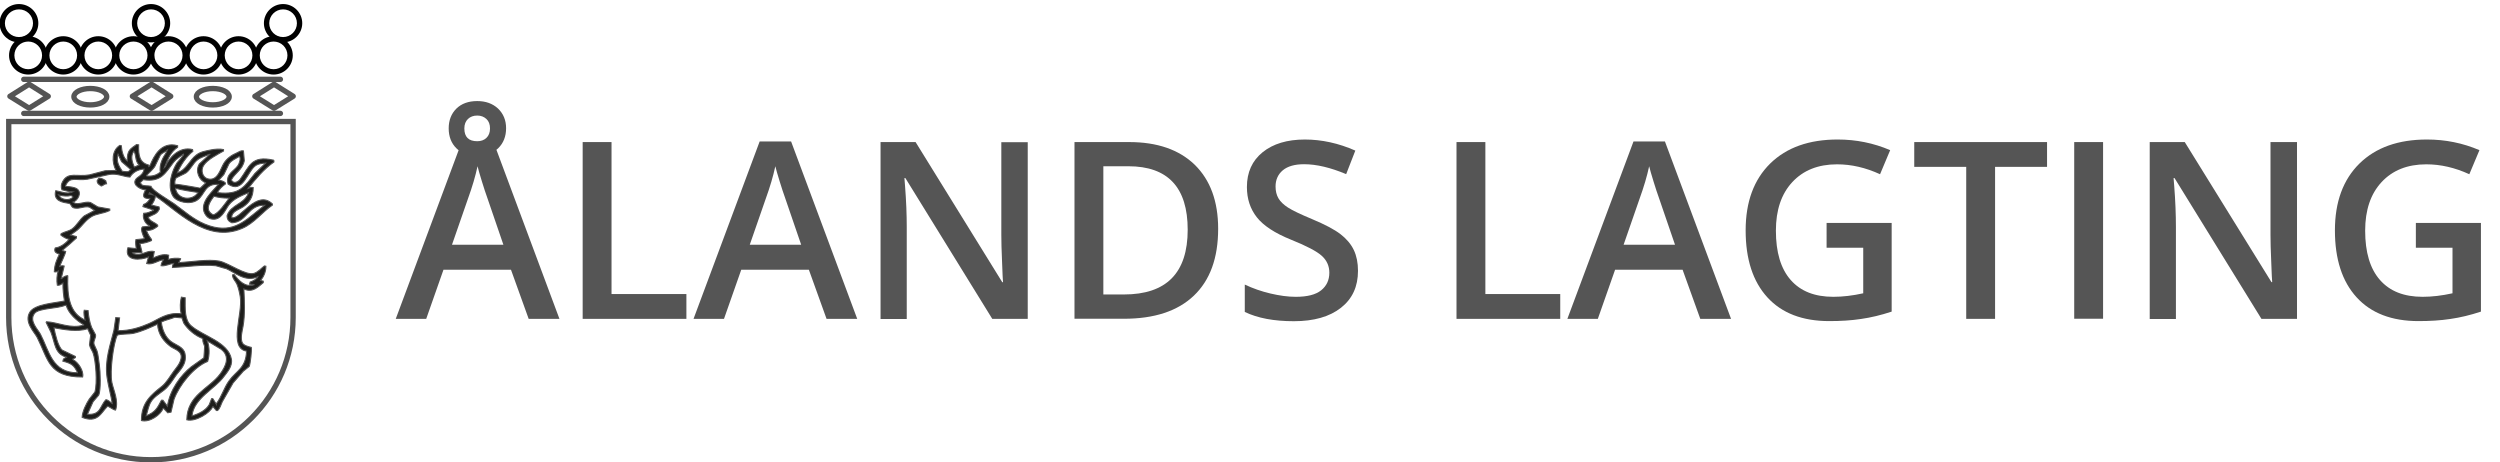 <?xml version="1.0" encoding="UTF-8"?> <svg xmlns="http://www.w3.org/2000/svg" xmlns:xlink="http://www.w3.org/1999/xlink" version="1.1" x="0px" y="0px" viewBox="0 0 2347.4 434" style="enable-background:new 0 0 2347.4 434;" xml:space="preserve" width="2347.4" height="434"> <style type="text/css"> .st0{fill:none;stroke:#555555;stroke-width:5;stroke-miterlimit:8;} .st1{fill:none;stroke:#555555;stroke-width:2.879;stroke-miterlimit:8;} .st2{fill-rule:evenodd;clip-rule:evenodd;fill:#1D1D1B;} .st3{fill:none;stroke:#555555;stroke-miterlimit:8;} .st4{fill:none;stroke:#555555;stroke-width:5;stroke-linecap:round;stroke-miterlimit:8;} .st5{fill:none;stroke:#555555;stroke-width:5;stroke-linecap:round;stroke-linejoin:round;stroke-miterlimit:8;} .textinlogo { fill: #555;} </style> <g id="Lager_2"> </g> <g id="Lager_1"> <path class="st0" d="M275.2,298.1L275.2,298.1l0-184H8.2v184h0c0,0,0,0,0,0.1c0,73.7,59.8,133.5,133.5,133.5 S275.2,371.9,275.2,298.1C275.2,298.2,275.2,298.2,275.2,298.1z" stroke="#555555" fill="none" stroke-width="5px"></path> <path class="st1" d="M141.7,302.9" stroke="#555555" fill="none" stroke-width="2.879px"></path> <g> <g> <g> <g> <path d="M59.4,39c7.2,0,13,5.8,13,13c0,7.2-5.8,13-13,13s-13-5.8-13-13C46.4,44.8,52.3,39,59.4,39 M59.4,34 c-9.9,0-18,8.1-18,18c0,9.9,8.1,18,18,18s18-8.1,18-18C77.5,42.1,69.4,34,59.4,34L59.4,34z"></path> </g> <g> <path d="M92.3,39c7.2,0,13,5.8,13,13c0,7.2-5.8,13-13,13s-13-5.8-13-13C79.3,44.8,85.2,39,92.3,39 M92.3,34 c-9.9,0-18,8.1-18,18c0,9.9,8.1,18,18,18s18-8.1,18-18C110.4,42.1,102.3,34,92.3,34L92.3,34z"></path> </g> <g> <path d="M125.3,39c7.3,0,13.2,5.8,13.2,13c0,7.2-5.9,13-13.2,13C118,65,112,59.2,112,52C112,44.8,118,39,125.3,39 M125.3,34 c-10,0-18.2,8.1-18.2,18c0,9.9,8.2,18,18.2,18s18.2-8.1,18.2-18C143.5,42.1,135.3,34,125.3,34L125.3,34z"></path> </g> <g> <path d="M158.2,39c7.3,0,13.2,5.8,13.2,13c0,7.2-5.9,13-13.2,13c-7.3,0-13.2-5.8-13.2-13C144.9,44.8,150.9,39,158.2,39 M158.2,34c-10,0-18.2,8.1-18.2,18c0,9.9,8.2,18,18.2,18c10,0,18.2-8.1,18.2-18C176.4,42.1,168.2,34,158.2,34L158.2,34z"></path> </g> <g> <path d="M191.1,39c7.2,0,13,5.8,13,13c0,7.2-5.8,13-13,13s-13-5.8-13-13C178.1,44.8,183.9,39,191.1,39 M191.1,34 c-9.9,0-18,8.1-18,18c0,9.9,8.1,18,18,18c9.9,0,18-8.1,18-18C209.1,42.1,201,34,191.1,34L191.1,34z"></path> </g> <g> <path d="M224,39c7.2,0,13,5.8,13,13c0,7.2-5.8,13-13,13c-7.2,0-13-5.8-13-13C211,44.8,216.8,39,224,39 M224,34 c-9.9,0-18,8.1-18,18c0,9.9,8.1,18,18,18c9.9,0,18-8.1,18-18C242,42.1,233.9,34,224,34L224,34z"></path> </g> <g> <path d="M256.9,39c7.2,0,13,5.8,13,13c0,7.2-5.8,13-13,13s-13-5.8-13-13C243.9,44.8,249.7,39,256.9,39 M256.9,34 c-9.9,0-18,8.1-18,18c0,9.9,8.1,18,18,18c9.9,0,18-8.1,18-18C274.9,42.1,266.8,34,256.9,34L256.9,34z"></path> </g> <g> <path d="M26.5,39c7.2,0,13,5.8,13,13c0,7.2-5.8,13-13,13c-7.2,0-13-5.8-13-13C13.5,44.8,19.3,39,26.5,39 M26.5,34 c-9.9,0-18,8.1-18,18c0,9.9,8.1,18,18,18c9.9,0,18-8.1,18-18C44.5,42.1,36.5,34,26.5,34L26.5,34z"></path> </g> </g> <g> <g> <path d="M141.8,8.8c7.2,0,13,5.8,13,13c0,7.2-5.8,13-13,13s-13-5.8-13-13C128.8,14.7,134.6,8.8,141.8,8.8 M141.8,3.8 c-9.9,0-18,8.1-18,18c0,9.9,8.1,18,18,18s18-8.1,18-18C159.8,11.9,151.7,3.8,141.8,3.8L141.8,3.8z"></path> </g> <g> <path d="M265.8,8.8c7.2,0,13,5.8,13,13c0,7.2-5.8,13-13,13c-7.2,0-13-5.8-13-13C252.8,14.7,258.6,8.8,265.8,8.8 M265.8,3.8 c-9.9,0-18,8.1-18,18c0,9.9,8.1,18,18,18c9.9,0,18-8.1,18-18C283.8,11.9,275.7,3.8,265.8,3.8L265.8,3.8z"></path> </g> <g> <path d="M17.8,8.8c7.3,0,13.2,5.8,13.2,13c0,7.2-5.9,13-13.2,13c-7.3,0-13.2-5.8-13.2-13C4.6,14.7,10.5,8.8,17.8,8.8 M17.8,3.8 c-10,0-18.2,8.1-18.2,18c0,9.9,8.2,18,18.2,18c10,0,18.2-8.1,18.2-18C36,11.9,27.9,3.8,17.8,3.8L17.8,3.8z"></path> </g> </g> </g> </g> <g class="textinlogo" fill="#555555"> <path d="M496.4,299.4l-16.6-46.1h-63.4l-16.2,46.1h-28.6l62.1-166.6h29.5l62.1,166.6H496.4z M475.2,120.4c0,7.7-2.5,14-7.4,18.8 c-5,4.8-11.5,7.2-19.7,7.2s-14.7-2.4-19.5-7.1c-4.8-4.7-7.3-11-7.3-18.7c0-7.6,2.4-13.8,7.2-18.6c4.8-4.7,11.3-7.1,19.6-7.1 c7.9,0,14.4,2.3,19.5,7C472.6,106.7,475.2,112.8,475.2,120.4z M472.7,229.9l-15.5-45.2c-1.1-3-2.7-7.8-4.7-14.3 c-2-6.5-3.4-11.3-4.1-14.3c-2,9.3-5,19.5-9,30.5l-15,43.2H472.7z M460.1,120.6c0-3.8-1.1-6.8-3.4-8.9s-5.1-3.2-8.6-3.2 c-3.6,0-6.5,1.1-8.7,3.2s-3.4,5.1-3.4,8.9c0,8,4,12,12.1,12c3.5,0,6.4-1,8.6-3.1C458.9,127.4,460.1,124.5,460.1,120.6z" fill="#555555"></path> <path d="M547.1,299.4V133.4h27.1v142.7h70.3v23.3H547.1z" fill="#555555"></path> <path d="M776.1,299.4l-16.6-46.1H696l-16.2,46.1h-28.6l62.1-166.6h29.5l62.1,166.6H776.1z M752.3,229.9l-15.5-45.2 c-1.1-3-2.7-7.8-4.7-14.3c-2-6.5-3.4-11.3-4.1-14.3c-2,9.3-5,19.5-9,30.5l-15,43.2H752.3z" fill="#555555"></path> <path d="M965,299.4h-33.3l-81.6-132.2h-0.9l0.6,7.4c1.1,14.1,1.6,26.9,1.6,38.6v86.3h-24.6V133.4h32.9L941.1,265h0.7 c-0.2-1.7-0.5-8.1-0.9-19c-0.5-10.9-0.7-19.5-0.7-25.6v-86.9H965V299.4z" fill="#555555"></path> <path d="M1143.8,214.8c0,27.4-7.6,48.3-22.8,62.8c-15.2,14.5-37.1,21.7-65.7,21.7h-46.4V133.4h51.3c26.4,0,46.9,7.1,61.6,21.3 C1136.4,169,1143.8,189,1143.8,214.8z M1115.2,215.7c0-39.7-18.6-59.6-55.7-59.6H1036v120.4h19.3 C1095.2,276.5,1115.2,256.3,1115.2,215.7z" fill="#555555"></path> <path d="M1275.1,254.3c0,14.8-5.3,26.3-16,34.7c-10.7,8.4-25.4,12.6-44.2,12.6s-34.1-2.9-46.1-8.7v-25.7 c7.6,3.6,15.6,6.4,24.1,8.4s16.4,3.1,23.8,3.1c10.7,0,18.7-2,23.8-6.1s7.7-9.6,7.7-16.5c0-6.2-2.3-11.5-7-15.8 c-4.7-4.3-14.4-9.4-29.1-15.3c-15.1-6.1-25.8-13.1-32-21c-6.2-7.9-9.3-17.3-9.3-28.4c0-13.8,4.9-24.7,14.8-32.7 c9.8-7.9,23-11.9,39.6-11.9c15.9,0,31.7,3.5,47.4,10.4l-8.6,22.1c-14.8-6.2-27.9-9.3-39.5-9.3c-8.8,0-15.4,1.9-20,5.7 c-4.5,3.8-6.8,8.9-6.8,15.2c0,4.3,0.9,8,2.7,11.1s4.8,6,9,8.7c4.2,2.7,11.7,6.3,22.5,10.8c12.2,5.1,21.1,9.8,26.8,14.2 c5.7,4.4,9.8,9.3,12.5,14.9C1273.8,240.3,1275.1,246.8,1275.1,254.3z" fill="#555555"></path> <path d="M1367.6,299.4V133.4h27.1v142.7h70.3v23.3H1367.6z" fill="#555555"></path> <path d="M1596.5,299.4l-16.6-46.1h-63.4l-16.2,46.1h-28.6l62.1-166.6h29.5l62.1,166.6H1596.5z M1572.8,229.9l-15.5-45.2 c-1.1-3-2.7-7.8-4.7-14.3c-2-6.5-3.4-11.3-4.1-14.3c-2,9.3-5,19.5-9,30.5l-15,43.2H1572.8z" fill="#555555"></path> <path d="M1715.1,209.3h61.1v83.3c-10,3.3-19.6,5.6-28.8,6.9c-9.2,1.4-19.1,2-29.8,2c-25.1,0-44.5-7.4-58.1-22.3 c-13.6-14.9-20.4-35.8-20.4-62.9c0-26.7,7.7-47.6,23-62.7c15.4-15.1,36.5-22.6,63.4-22.6c17.3,0,33.7,3.3,49.3,10l-9.5,22.6 c-13.5-6.2-26.9-9.3-40.4-9.3c-17.7,0-31.7,5.6-42,16.7c-10.3,11.1-15.4,26.3-15.4,45.6c0,20.3,4.6,35.7,13.9,46.3 c9.3,10.6,22.6,15.8,40,15.8c8.8,0,18.2-1.1,28.1-3.3v-42.8h-34.4V209.3z" fill="#555555"></path> <path d="M1873.3,299.4h-27.1V156.7h-48.8v-23.3h124.7v23.3h-48.8V299.4z" fill="#555555"></path> <path d="M1947.6,299.4V133.4h27.1v165.9H1947.6z" fill="#555555"></path> <path d="M2156.7,299.4h-33.3l-81.6-132.2h-0.9l0.6,7.4c1.1,14.1,1.6,26.9,1.6,38.6v86.3h-24.6V133.4h32.9l81.4,131.5h0.7 c-0.2-1.7-0.5-8.1-0.9-19c-0.5-10.9-0.7-19.5-0.7-25.6v-86.9h24.9V299.4z" fill="#555555"></path> <path d="M2268.4,209.3h61.1v83.3c-10,3.3-19.6,5.6-28.8,6.9c-9.2,1.4-19.1,2-29.8,2c-25.1,0-44.5-7.4-58.1-22.3 c-13.6-14.9-20.4-35.8-20.4-62.9c0-26.7,7.7-47.6,23-62.7c15.4-15.1,36.5-22.6,63.4-22.6c17.3,0,33.7,3.3,49.3,10l-9.5,22.6 c-13.5-6.2-26.9-9.3-40.4-9.3c-17.7,0-31.7,5.6-42,16.7c-10.3,11.1-15.4,26.3-15.4,45.6c0,20.3,4.6,35.7,13.9,46.3 c9.3,10.6,22.6,15.8,40,15.8c8.8,0,18.2-1.1,28.1-3.3v-42.8h-34.4V209.3z" fill="#555555"></path> </g> <g> <g> <g> <path class="st2" d="M257.2,152.1c0-0.4,0-0.7,0-1.1c-0.1-0.2-0.2-0.4-0.3-0.6c-21.3-4.9-22.8,6.4-31.4,17.9 c-1.6,2.2-5.6,4.6-7.8,1.4c-0.2-0.2-0.4-0.4-0.6-0.6c3.5-6.8,10.6-9.6,12.3-18.2c-0.3-3.1-0.6-6.2-0.8-9.2 c-2.4-0.6-4.1,0.9-5.9,1.7c-5.4,2.3-9.7,5.4-12.6,10.1c-3.1,5-5.8,17.3-15.4,14.3c-4.4-1.4-6.5-7.7-3.6-12.3 c3.4-5.6,13-10.4,18.8-13.7c0-0.5,0-0.9,0-1.4c-3.2-0.8-8.7-0.3-11.5,0.3c-5.9,1.2-10.1,1.8-14,4.8c-6.5,4.8-9.3,14-17.9,16.8 c3.1-7.3,8.6-15.6,14.6-20.2c-0.1-0.6-0.2-1.1-0.3-1.7c-12.4-3.2-22.3,7.9-25.5,16c-0.3,0.2-0.6,0.4-0.8,0.6 c3.1-8,5.8-14.3,12.3-18.8c0-0.5,0-0.9,0-1.4c-15.4-4.3-22.4,9.8-26,18.8c-0.4,0.3-0.7,0.6-1.1,0.8c0-0.5,0-0.9,0-1.4 c-8.7-2.2-9.8-8.9-9.5-19c-0.7-0.1-1.3-0.2-2-0.3c-5.6,4.2-8.9,5-8.7,15.4c-3.5-2.6-5.2-8.7-5.6-14.3c-0.5-0.1-0.9-0.2-1.4-0.3 c-7.4,4.7-7.8,15.4-3.6,23.5c-3.4,0.1-6.7,0.2-10.1,0.3c-4.9,1.3-9.9,2.6-14.8,3.9c-11.9,2.1-20-3.2-25.2,6.4 c-1.2,2.2-1.8,4.8-0.6,7.6c3,0.8,6.4,1.8,10.1,2c-5.8,2.4-11-0.3-15.7-1.1c-0.1,0-0.2,0-0.3,0c-2.5,9.7,6.5,10.9,12.5,11.9 c2.4,0.4,1.8,3.7,4.9,4.3c5.4,1.1,9.4-2.1,14.3-0.8c1.6,1,3.2,2.1,4.8,3.1c-3.2,1.7-6.3,3.4-9.5,5c-4.5,3.4-7.1,9.1-11.5,12.3 c-2.8,2.1-6.5,2.5-9.8,4.2c-0.3,0.2-0.6,0.4-0.8,0.6c0,0.4,0,0.7,0,1.1c2.2,1.6,4.5,3.2,7.6,3.9c-2.5,3.3-7.8,7.6-12.9,8.1 c-0.5,0.9-0.6,1.9-0.3,3.1c0.7,1.8,2.6,2,4.2,2.8c-2.3,4.5-4.7,10.1-4.8,16.5c1.5,0.4,2.4,0,3.6-0.6c-1.2,3.3-1.5,9-0.8,13.2 c2.2,0.5,3.8-1,5.3-2c-0.1,6.2,0.6,11.6,1.4,16.8c-9.9,2.1-27.9,3-32.5,10.6c-5.6,9.3,4.3,18.5,7,23.8 c10.5,20.6,10.4,37.1,42.6,37c1.4-5.8-4.7-14.2-8.7-16c-0.2-0.3-0.4-0.6-0.6-0.8c0.8-0.5,1.7-0.9,2.5-1.4c0-0.4,0-0.7,0-1.1 c-4.1-2-8.2-3.9-12.3-5.9c-4-3.1-6.8-15.4-7.8-21c9.2,1.6,22,4.2,31.6,0.8c0.9,2.1,1.9,4.1,2.8,6.2c-0.4,3-0.7,6-1.1,9 c0.6,2.9,2.5,5.2,3.4,7.6c2.5,6.9,4.2,28.2,1.7,36.7c-1.8,2.2-3.5,4.5-5.3,6.7c-2.7,4.2-6.4,11.3-6.7,17.1 c14.5,5.6,17.5-3.8,23.8-10.4c0.4-0.7,5.3,3.4,7.6,3.6c3.1-8.6-1.8-18.3-3.4-25.8c-2.2-10.5,1.5-37.5,5-44.5 c1.4-1.2,12.2-1.1,14.8-1.7c8.2-1.8,16-5.5,23-8.7c0.7,9.9,6.2,16.4,12.3,21c3.5,2.6,11.2,4,9.8,11.2c-0.9,4.9-4.2,8.4-6.7,11.8 c-3.5,4.7-6.7,10.6-11.2,14.3c-9.6,7.7-19.4,14.9-19.3,32.2c8,2.1,18.3-5.8,20.2-11.2c0.2-0.1,0.4-0.2,0.6-0.3 c1.3,1.4,2.6,2.8,3.9,4.2c1-0.2,2.1-0.4,3.1-0.6c0.9-4,1.9-8,2.8-12c4.9-13.4,18.6-30.5,31.6-35.6c2-6.3,1.7-13.9-0.3-19.3 c4.3,2.6,8.6,5.2,12.9,7.8c8.9,6.8,4.4,16.1-0.8,23.2c-10.3,14-31,19.6-31.4,43.1c8.2,2.2,22.2-6.8,24.1-12 c0.2-0.1,0.4-0.2,0.6-0.3c1,1.2,2.1,2.4,3.1,3.6c0.4,0,0.7,0,1.1,0c2.3-1.9,3.1-5.6,4.5-8.4c3.4-5.9,6.7-11.8,10.1-17.6 c3.2-3.6,6.3-7.3,9.5-10.9c1.9-1.5,3.7-3,5.6-4.5c1.1-2.3,2.5-15.6,2-17.9c-3-0.7-7.1-1.8-8.4-4.2c-2.1-4-0.2-11.3,0.6-15.4 c2-11.2,1.4-23.7,0.8-35.3c8.2,4,13.6-2.2,18.2-5.9c0-0.5,0-0.9,0-1.4c-0.8-0.2-1.7-0.4-2.5-0.6c2.6-3.3,5-7.7,5-13.4 c-0.5-0.1-0.9-0.2-1.4-0.3c-3.1,2.3-5.7,5.7-9.8,7c-7.7,2.4-23.5-9.6-32.5-11.5c-10.2-2.1-27.8,0.9-38.1,1.4 c0.6-1.1,1.1-2.2,1.7-3.4c0-0.1,0-0.2,0-0.3c-3.2-0.9-8.5-0.3-11.2,0.6c-0.1,0-0.2,0-0.3,0c0.1-1.3,0.2-2.6,0.3-3.9 c-5.4-1.5-10.7,1-14.3,2.5c-0.1,0-0.2,0-0.3,0c0.4-2,0.7-3.9,1.1-5.9c-7.5-1.7-11.2,4.7-19.6,2c-0.2-0.3-0.4-0.6-0.6-0.8 c2.8-0.1,5.6-0.2,8.4-0.3c0.1-0.1,0.2-0.2,0.3-0.3c-0.7-2.7-1.3-5.4-2-8.1c4.4-0.2,7.8-1.4,10.9-2.8c0-0.4,0-0.7,0-1.1 c-2.1-2.8-3.3-4.6-4.8-8.4c5.6,0,7.5-1.7,10.6-3.9c0-0.4,0-0.7,0-1.1c-3.2-3-6.7-3.1-9-7.3c4.9-3.1,8-2.4,10.6-7.8 c-0.1-0.7-0.2-1.3-0.3-2c-2.3-0.6-4.7-1.1-7-1.7c0-0.1,0-0.2,0-0.3c1.6-2.4,3.1-4.6,3.6-8.1c19.2,12.2,47.7,44.9,81.5,30.2 c11.2-4.8,18.6-15.2,28.3-21.8c0-0.4,0-0.7,0-1.1c-14.7-14.2-30.4,15.3-38.1,12.9c-0.7-5.8,7.3-7.8,10.9-10.4 c5.4-3.7,9.2-8.7,9.2-17.9c-1.9-0.5-3.3,0.2-4.8,0.8C239.8,168.2,248,158.5,257.2,152.1z M174.9,162.2c4.2-3.3,6.3-8.8,10.4-12 c3.2-2.6,7-3.3,10.9-5.3c0.3,0,0.6,0,0.8,0c-3.3,3-6.5,6-9.8,9c-4.3,7,0.2,15.9,5.9,17.6c0,0.1,0,0.2,0,0.3 c-1.7,1.6-3.4,3.2-5,4.8c-0.2,0.2-19.3-3.6-23.8-3.6c-0.4-1.9,0-3.7,0.6-5.3C165.5,166.4,173.2,163.5,174.9,162.2z M185.8,180.7 c0,0.1,0,0.2,0,0.3c-5.3,8.1-19.5,6.5-21-4.2C170.7,178.4,180.2,179.9,185.8,180.7z M145.2,156.6c1.8-3.6,3.5-7.3,5.3-10.9 c1.5-2.1,4.4-2.9,6.4-4.5c-0.3,0.7-0.6,1.3-0.8,2c-3,4.8-6.7,10.7-5.6,18.5c-3.5,2.6-6.6,4-12.6,3.6c-0.1-0.2-0.2-0.4-0.3-0.6 C139.7,162.6,143.7,158.8,145.2,156.6z M125.6,142c2.4,2.6,1,9.3,5,12.9c-1.5,0.7-3,1.3-4.5,2C124,152,122.3,146.8,125.6,142z M110.8,144.8c1.1,2.3,2.2,4.7,3.4,7c2.7,2.3,5.4,4.7,8.1,7c0.2,0,0.4,0,0.6,0c-2.5,3.4-3.4,2.4-8.1,2 C112,156.3,108.7,151.9,110.8,144.8z M57.3,185.8c-0.8-0.4-1.7-2.5-1.8-2.6c3,0.8,8.6,1.3,10.4,0.4c0.7,0.1,2.3,0.2,2.6,1.6 C65.5,188.1,60.8,187.9,57.3,185.8z M78.6,305.2c-12.3,4-24.4-2.7-35-3.1c-0.1,0.2-0.2,0.4-0.3,0.6c1.5,3.1,3,6.2,4.5,9.2 c4.1,10.6,3.3,20.1,14.6,23.5c-0.9,0.6-1.9,1.1-2.8,1.7c-0.2,0.7-0.4,1.3-0.6,2c8.2,2.2,10.5,3.8,13.7,10.6c0,0.1,0,0.2,0,0.3 c-23.9,0.1-26.6-20.7-34.7-36.1c-2.4-4.6-11-12.6-5.6-19.6c3.8-5.1,21.9-4.4,28.6-7.6c0.4,0,0.7,0,1.1,0 c2.4,7.8,9.9,14.5,16.5,18.2C78.6,305.1,78.6,305.2,78.6,305.2z M191.4,336c-3.9,2.8-7.8,5.6-11.8,8.4 c-9.9,7.8-20.2,21.9-22.4,37c-1.4-1.9-2.8-3.7-4.2-5.6c-0.5,0-0.9,0-1.4,0c-4,7.7-5.9,11.3-14.3,14.6c1.5-4.8,2.1-9.3,4.5-13.2 c2.8-4.6,8.4-7.8,12.6-11.2c4.3-3.5,7.4-8.6,10.6-13.2c3.5-5,10.8-10.7,8.7-20.7c-1.3-6.4-8.7-8.1-13.2-11.5 c-4.9-3.7-8.2-10.5-9-18.2c3.9-2,8.1-2.6,12.6-4.5c2.2,0.2,4.5,0.4,6.7,0.6c0.6,1.6,1.1,3.2,1.7,4.8c3.8,6,10.8,12,17.9,14.6 c-0.1,4,1,4.6,1.7,7.3C192,328.8,191.7,332.4,191.4,336z M144.1,197.2c0,0.1,0,0.2,0,0.3c-2.8,1.2-5.2,2.7-9.2,2.8 c-1.4,4.9,2,10.3,5.3,11.5c0.1,0.2,0.2,0.4,0.3,0.6c-2.2,0.2-4.5,0.4-6.7,0.6c-2.4,1.8,0.8,8.8,1.7,10.6 c-0.1,0.2-0.2,0.4-0.3,0.6c-2.5,0.3-5,0.6-7.6,0.8c-0.7,2.7,0.1,5.9,0.3,8.4c-2.6-0.3-5.2-0.6-7.8-0.8 c-3.9,13.1,12.4,11.7,19.3,8.7c-0.6,2.1-1.1,4.1-1.7,6.2c5.7,1.4,10.4-2.9,15.7-3.6c-0.9,1.8-2,3.2-2.2,5.6 c3.4,0.7,8-1.7,11.8-2.2c-0.6,1.2-1.1,2-1.1,3.9c13.5-0.6,27.6-3,40.6-1.7c3.2,0.7,6.6,2.1,9.8,2.7c8.1,3.3,17.8,13.1,29.9,7.6 c-0.9,2.2-5,4.3-7.3,5c-0.2,0.7-0.4,1.3-0.6,2c1.4,0.1,2.8,0.2,4.2,0.3c0,0.1,0,0.2,0,0.3c-8.3,2.8-14.4-4-18.5-9.5 c-0.5,0-0.9,0-1.4,0c-0.1,0.2-0.2,0.4-0.3,0.6c0.4,3.8,3,5.5,4.2,8.4c1.5,3.6,2.4,7.5,3.1,11.8c2.6,15.7-11.4,48,5.9,51 c-0.5,16.1-9.7,18.4-16.5,28c-4.6,6.4-6.9,14.9-11.8,21.3c0,0.2,0,0.4,0,0.6c-1.1-1.8-2.2-3.5-3.4-5.3c-0.4,0-0.7,0-1.1,0 c-0.7,1.9-1.5,3.7-2.2,5.6c-3.2,5.4-9.6,8.7-16.2,10.6c1.6-16.5,21.3-25.1,30-37c2.6-3.5,8.2-9.5,7-16.2 c-2.9-16.3-27-21.8-37.8-31.4c-6.3-5.5-5.6-15.7-5.6-26.3c-1.2-0.2-2.4-0.4-3.6-0.6c-1.1,3.8-1.4,11-0.3,14.8c0,0.3,0,0.6,0,0.8 c-13.6-1.5-21,5.3-30,9.2c-8.1,3.5-17.7,6.8-29.1,6.7c0.5-4,0.9-8,1.4-12c-1.2-0.1-2.4-0.2-3.6-0.3c-0.6,3.9-1.1,7.8-1.7,11.8 c-3,12.8-9,28-6.4,44.8c1.4,9.1,3.6,15.9,4.8,24.1c-2-1.2-3.3-3.2-5.9-3.6c-5.9,6.2-4.7,14.6-17.4,13.7 c1.8-3.9,3.5-7.8,5.3-11.8c1.8-2.1,3.5-4.1,5.3-6.2c2.2-4.9,1.5-22.5,0.6-28.3c-0.8-5-0.9-9-2.2-13.2c-0.9-2.1-1.9-4.1-2.8-6.2 c-0.8-3.7,2.1-6.1,1.4-9c-1.2-2.2-2.4-4.5-3.6-6.7c-1.9-4.6-2.9-10.4-3.4-16c-1.2-0.1-2.4-0.2-3.6-0.3c-0.7,2.5,0.1,7,0.8,9.2 c-14.2-6.2-17-21.4-16.2-41.4c-0.1-0.1-0.2-0.2-0.3-0.3c-2.7,0.3-3.9,1.6-5.6,2.8c-0.1,0-0.2,0-0.3,0c0.9-3.9,1.9-7.8,2.8-11.8 c-1.4-0.4-3-0.2-4.2,0.3c1.3-3.6,5.3-11.4,5.6-14c-1-0.3-2.1-0.6-3.1-0.8c0-0.1,0-0.2,0-0.3c4.7-3.8,8.8-7.5,13.2-11.5 c0-0.5,0-0.9,0-1.4c-1.9-0.5-3.7-0.9-5.6-1.4c2.1-1.5,4.1-3,6.2-4.5c5-4.2,7.8-9.4,13.7-12.9c4.6-2.7,11.1-2.8,16.2-5.3 c0.3-0.1,0.6-0.2,0.8-0.3c0-0.5,0-0.9,0-1.4c-3.7-0.7-7.5-1.3-11.2-2c-2.3-1.4-4.7-2.8-7-4.2c-5.6-1.4-12,3.1-15.7,0 c-0.2-0.1-0.4-0.2-0.6-0.3c4-1.2,8.8-8.6,3.9-12.3c-2.4-1.8-7.1-2.2-10.9-2.5c0-0.3,0-0.6,0-0.8c4.4-9.1,9.5-4.2,20.4-5.9 c6.9-1.5,13.8-3,20.7-4.5c7.3-1.2,13.3,2.1,19.3,2.5c2.6-4.2,7.1-7.2,13.4-7.6c-1.1,6.6-6.7,6.9-8.4,10.6 c-2.2,4.9,5.5,8.8,9.8,9c-2.3,4-4.1,8.5,3.9,8.1c0,0.1,0,0.2,0,0.3c-1.2,2.4-3.2,4.5-5.9,5.3c-0.2,0.7-0.4,1.3-0.6,2 C137.6,195.1,140.8,196.2,144.1,197.2z M233.4,180.9c-3.6,10.9-16.6,11-20.2,21.6c0,3.9,1.8,5.5,4.5,6.7 c14.5-0.6,14.9-17,30.8-16.5c-1.9,1.5-3.7,3-5.6,4.5c-13.8,11.1-25.9,23.5-50.7,13.2c-11-4.6-19.5-12.4-28.6-19 c-3.6-2.6-21.5-13-21.8-16.5c-2.8-0.7-6.6,0-8.7-1.4c-0.5-0.7-0.9-1.3-1.4-2c0.9-0.9,1.9-1.9,2.8-2.8 c17.3,2.8,21.2-7.1,28.6-16.5c2.6-3.3,6-5,9.2-7.6c1.1,0.7-5,6.8-5.9,8.1c-4.5,6.7-10,22-3.9,31.6c3.4,5.4,15.9,8.3,22.7,3.6 c7.4-5.1,6.7-15.6,19.9-14.8c-4.2,5.4-18.3,16.8-12.9,27.2c1.3,2.5,3.1,4.6,6.2,5.3c9.3,2.1,13.1-8.8,16.5-13.2 C219.3,186.7,226.2,183.9,233.4,180.9z M200.9,184.3c4.3,1.1,8.6,1.8,14.3,1.7c-2.8,3.8-10.2,15-15.1,15.7 C191.7,197.2,196.8,189.7,200.9,184.3z M204.3,180.9c0.9-3,4.9-6.4,7.3-8.1c0-0.4,0-0.7,0-1.1c-1.3-1.4-3.9-2.2-6.2-2.5 c1.6-1.8,3.2-3.5,4.8-5.3c1.6-3.4,3.2-6.7,4.8-10.1c2.3-3.3,6.3-4.8,9.8-7c1.8,2.1-0.4,7.3-1.4,8.7c-3.7,5.3-12,8.1-9.2,17.4 c14.2,9.5,17.9-12.2,26-17.6c2.3-1.5,5.8-2,9.2-2.2c-3.4,3.3-6.7,6.5-10.1,9.8C229.7,174.9,225.5,183.4,204.3,180.9z" fill="#1D1D1B"></path> </g> <g> <path class="st3" d="M257.2,152.1c0-0.4,0-0.7,0-1.1c-0.1-0.2-0.2-0.4-0.3-0.6c-21.3-4.9-22.8,6.4-31.4,17.9 c-1.6,2.2-5.6,4.6-7.8,1.4c-0.2-0.2-0.4-0.4-0.6-0.6c3.5-6.8,10.6-9.6,12.3-18.2c-0.3-3.1-0.6-6.2-0.8-9.2 c-2.4-0.6-4.1,0.9-5.9,1.7c-5.4,2.3-9.7,5.4-12.6,10.1c-3.1,5-5.8,17.3-15.4,14.3c-4.4-1.4-6.5-7.7-3.6-12.3 c3.4-5.6,13-10.4,18.8-13.7c0-0.5,0-0.9,0-1.4c-3.2-0.8-8.7-0.3-11.5,0.3c-5.9,1.2-10.1,1.8-14,4.8c-6.5,4.8-9.3,14-17.9,16.8 c3.1-7.3,8.6-15.6,14.6-20.2c-0.1-0.6-0.2-1.1-0.3-1.7c-12.4-3.2-22.3,7.9-25.5,16c-0.3,0.2-0.6,0.4-0.8,0.6 c3.1-8,5.8-14.3,12.3-18.8c0-0.5,0-0.9,0-1.4c-15.4-4.3-22.4,9.8-26,18.8c-0.4,0.3-0.7,0.6-1.1,0.8c0-0.5,0-0.9,0-1.4 c-8.7-2.2-9.8-8.9-9.5-19c-0.7-0.1-1.3-0.2-2-0.3c-5.6,4.2-8.9,5-8.7,15.4c-3.5-2.6-5.2-8.7-5.6-14.3c-0.5-0.1-0.9-0.2-1.4-0.3 c-7.4,4.7-7.8,15.4-3.6,23.5c-3.4,0.1-6.7,0.2-10.1,0.3c-4.9,1.3-9.9,2.6-14.8,3.9c-11.9,2.1-20-3.2-25.2,6.4 c-1.2,2.2-1.8,4.8-0.6,7.6c3,0.8,6.4,1.8,10.1,2c-5.8,2.4-11-0.3-15.7-1.1c-0.1,0-0.2,0-0.3,0c-2.5,9.7,6.5,10.9,12.5,11.9 c2.4,0.4,1.8,3.7,4.9,4.3c5.4,1.1,9.4-2.1,14.3-0.8c1.6,1,3.2,2.1,4.8,3.1c-3.2,1.7-6.3,3.4-9.5,5c-4.5,3.4-7.1,9.1-11.5,12.3 c-2.8,2.1-6.5,2.5-9.8,4.2c-0.3,0.2-0.6,0.4-0.8,0.6c0,0.4,0,0.7,0,1.1c2.2,1.6,4.5,3.2,7.6,3.9c-2.5,3.3-7.8,7.6-12.9,8.1 c-0.5,0.9-0.6,1.9-0.3,3.1c0.7,1.8,2.6,2,4.2,2.8c-2.3,4.5-4.7,10.1-4.8,16.5c1.5,0.4,2.4,0,3.6-0.6c-1.2,3.3-1.5,9-0.8,13.2 c2.2,0.5,3.8-1,5.3-2c-0.1,6.2,0.6,11.6,1.4,16.8c-9.9,2.1-27.9,3-32.5,10.6c-5.6,9.3,4.3,18.5,7,23.8 c10.5,20.6,10.4,37.1,42.6,37c1.4-5.8-4.7-14.2-8.7-16c-0.2-0.3-0.4-0.6-0.6-0.8c0.8-0.5,1.7-0.9,2.5-1.4c0-0.4,0-0.7,0-1.1 c-4.1-2-8.2-3.9-12.3-5.9c-4-3.1-6.8-15.4-7.8-21c9.2,1.6,22,4.2,31.6,0.8c0.9,2.1,1.9,4.1,2.8,6.2c-0.4,3-0.7,6-1.1,9 c0.6,2.9,2.5,5.2,3.4,7.6c2.5,6.9,4.2,28.2,1.7,36.7c-1.8,2.2-3.5,4.5-5.3,6.7c-2.7,4.2-6.4,11.3-6.7,17.1 c14.5,5.6,17.5-3.8,23.8-10.4c0.4-0.7,5.3,3.4,7.6,3.6c3.1-8.6-1.8-18.3-3.4-25.8c-2.2-10.5,1.5-37.5,5-44.5 c1.4-1.2,12.2-1.1,14.8-1.7c8.2-1.8,16-5.5,23-8.7c0.7,9.9,6.2,16.4,12.3,21c3.5,2.6,11.2,4,9.8,11.2c-0.9,4.9-4.2,8.4-6.7,11.8 c-3.5,4.7-6.7,10.6-11.2,14.3c-9.6,7.7-19.4,14.9-19.3,32.2c8,2.1,18.3-5.8,20.2-11.2c0.2-0.1,0.4-0.2,0.6-0.3 c1.3,1.4,2.6,2.8,3.9,4.2c1-0.2,2.1-0.4,3.1-0.6c0.9-4,1.9-8,2.8-12c4.9-13.4,18.6-30.5,31.6-35.6c2-6.3,1.7-13.9-0.3-19.3 c4.3,2.6,8.6,5.2,12.9,7.8c8.9,6.8,4.4,16.1-0.8,23.2c-10.3,14-31,19.6-31.4,43.1c8.2,2.2,22.2-6.8,24.1-12 c0.2-0.1,0.4-0.2,0.6-0.3c1,1.2,2.1,2.4,3.1,3.6c0.4,0,0.7,0,1.1,0c2.3-1.9,3.1-5.6,4.5-8.4c3.4-5.9,6.7-11.8,10.1-17.6 c3.2-3.6,6.3-7.3,9.5-10.9c1.9-1.5,3.7-3,5.6-4.5c1.1-2.3,2.5-15.6,2-17.9c-3-0.7-7.1-1.8-8.4-4.2c-2.1-4-0.2-11.3,0.6-15.4 c2-11.2,1.4-23.7,0.8-35.3c8.2,4,13.6-2.2,18.2-5.9c0-0.5,0-0.9,0-1.4c-0.8-0.2-1.7-0.4-2.5-0.6c2.6-3.3,5-7.7,5-13.4 c-0.5-0.1-0.9-0.2-1.4-0.3c-3.1,2.3-5.7,5.7-9.8,7c-7.7,2.4-23.5-9.6-32.5-11.5c-10.2-2.1-27.8,0.9-38.1,1.4 c0.6-1.1,1.1-2.2,1.7-3.4c0-0.1,0-0.2,0-0.3c-3.2-0.9-8.5-0.3-11.2,0.6c-0.1,0-0.2,0-0.3,0c0.1-1.3,0.2-2.6,0.3-3.9 c-5.4-1.5-10.7,1-14.3,2.5c-0.1,0-0.2,0-0.3,0c0.4-2,0.7-3.9,1.1-5.9c-7.5-1.7-11.2,4.7-19.6,2c-0.2-0.3-0.4-0.6-0.6-0.8 c2.8-0.1,5.6-0.2,8.4-0.3c0.1-0.1,0.2-0.2,0.3-0.3c-0.7-2.7-1.3-5.4-2-8.1c4.4-0.2,7.8-1.4,10.9-2.8c0-0.4,0-0.7,0-1.1 c-2.1-2.8-3.3-4.6-4.8-8.4c5.6,0,7.5-1.7,10.6-3.9c0-0.4,0-0.7,0-1.1c-3.2-3-6.7-3.1-9-7.3c4.9-3.1,8-2.4,10.6-7.8 c-0.1-0.7-0.2-1.3-0.3-2c-2.3-0.6-4.7-1.1-7-1.7c0-0.1,0-0.2,0-0.3c1.6-2.4,3.1-4.6,3.6-8.1c19.2,12.2,47.7,44.9,81.5,30.2 c11.2-4.8,18.6-15.2,28.3-21.8c0-0.4,0-0.7,0-1.1c-14.7-14.2-30.4,15.3-38.1,12.9c-0.7-5.8,7.3-7.8,10.9-10.4 c5.4-3.7,9.2-8.7,9.2-17.9c-1.9-0.5-3.3,0.2-4.8,0.8C239.8,168.2,248,158.5,257.2,152.1z M174.9,162.2c4.2-3.3,6.3-8.8,10.4-12 c3.2-2.6,7-3.3,10.9-5.3c0.3,0,0.6,0,0.8,0c-3.3,3-6.5,6-9.8,9c-4.3,7,0.2,15.9,5.9,17.6c0,0.1,0,0.2,0,0.3 c-1.7,1.6-3.4,3.2-5,4.8c-0.2,0.2-19.3-3.6-23.8-3.6c-0.4-1.9,0-3.7,0.6-5.3C165.5,166.4,173.2,163.5,174.9,162.2z M185.8,180.7 c0,0.1,0,0.2,0,0.3c-5.3,8.1-19.5,6.5-21-4.2C170.7,178.4,180.2,179.9,185.8,180.7z M145.2,156.6c1.8-3.6,3.5-7.3,5.3-10.9 c1.5-2.1,4.4-2.9,6.4-4.5c-0.3,0.7-0.6,1.3-0.8,2c-3,4.8-6.7,10.7-5.6,18.5c-3.5,2.6-6.6,4-12.6,3.6c-0.1-0.2-0.2-0.4-0.3-0.6 C139.7,162.6,143.7,158.8,145.2,156.6z M125.6,142c2.4,2.6,1,9.3,5,12.9c-1.5,0.7-3,1.3-4.5,2C124,152,122.3,146.8,125.6,142z M110.8,144.8c1.1,2.3,2.2,4.7,3.4,7c2.7,2.3,5.4,4.7,8.1,7c0.2,0,0.4,0,0.6,0c-2.5,3.4-3.4,2.4-8.1,2 C112,156.3,108.7,151.9,110.8,144.8z M57.3,185.8c-0.8-0.4-1.7-2.5-1.8-2.6c3,0.8,8.6,1.3,10.4,0.4c0.7,0.1,2.3,0.2,2.6,1.6 C65.5,188.1,60.8,187.9,57.3,185.8z M78.6,305.2c-12.3,4-24.4-2.7-35-3.1c-0.1,0.2-0.2,0.4-0.3,0.6c1.5,3.1,3,6.2,4.5,9.2 c4.1,10.6,3.3,20.1,14.6,23.5c-0.9,0.6-1.9,1.1-2.8,1.7c-0.2,0.7-0.4,1.3-0.6,2c8.2,2.2,10.5,3.8,13.7,10.6c0,0.1,0,0.2,0,0.3 c-23.9,0.1-26.6-20.7-34.7-36.1c-2.4-4.6-11-12.6-5.6-19.6c3.8-5.1,21.9-4.4,28.6-7.6c0.4,0,0.7,0,1.1,0 c2.4,7.8,9.9,14.5,16.5,18.2C78.6,305.1,78.6,305.2,78.6,305.2z M191.4,336c-3.9,2.8-7.8,5.6-11.8,8.4 c-9.9,7.8-20.2,21.9-22.4,37c-1.4-1.9-2.8-3.7-4.2-5.6c-0.5,0-0.9,0-1.4,0c-4,7.7-5.9,11.3-14.3,14.6c1.5-4.8,2.1-9.3,4.5-13.2 c2.8-4.6,8.4-7.8,12.6-11.2c4.3-3.5,7.4-8.6,10.6-13.2c3.5-5,10.8-10.7,8.7-20.7c-1.3-6.4-8.7-8.1-13.2-11.5 c-4.9-3.7-8.2-10.5-9-18.2c3.9-2,8.1-2.6,12.6-4.5c2.2,0.2,4.5,0.4,6.7,0.6c0.6,1.6,1.1,3.2,1.7,4.8c3.8,6,10.8,12,17.9,14.6 c-0.1,4,1,4.6,1.7,7.3C192,328.8,191.7,332.4,191.4,336z M144.1,197.2c0,0.1,0,0.2,0,0.3c-2.8,1.2-5.2,2.7-9.2,2.8 c-1.4,4.9,2,10.3,5.3,11.5c0.1,0.2,0.2,0.4,0.3,0.6c-2.2,0.2-4.5,0.4-6.7,0.6c-2.4,1.8,0.8,8.8,1.7,10.6 c-0.1,0.2-0.2,0.4-0.3,0.6c-2.5,0.3-5,0.6-7.6,0.8c-0.7,2.7,0.1,5.9,0.3,8.4c-2.6-0.3-5.2-0.6-7.8-0.8 c-3.9,13.1,12.4,11.7,19.3,8.7c-0.6,2.1-1.1,4.1-1.7,6.2c5.7,1.4,10.4-2.9,15.7-3.6c-0.9,1.8-2,3.2-2.2,5.6 c3.4,0.7,8-1.7,11.8-2.2c-0.6,1.2-1.1,2-1.1,3.9c13.5-0.6,27.6-3,40.6-1.7c3.2,0.7,6.6,2.1,9.8,2.7c8.1,3.3,17.8,13.1,29.9,7.6 c-0.9,2.2-5,4.3-7.3,5c-0.2,0.7-0.4,1.3-0.6,2c1.4,0.1,2.8,0.2,4.2,0.3c0,0.1,0,0.2,0,0.3c-8.3,2.8-14.4-4-18.5-9.5 c-0.5,0-0.9,0-1.4,0c-0.1,0.2-0.2,0.4-0.3,0.6c0.4,3.8,3,5.5,4.2,8.4c1.5,3.6,2.4,7.5,3.1,11.8c2.6,15.7-11.4,48,5.9,51 c-0.5,16.1-9.7,18.4-16.5,28c-4.6,6.4-6.9,14.9-11.8,21.3c0,0.2,0,0.4,0,0.6c-1.1-1.8-2.2-3.5-3.4-5.3c-0.4,0-0.7,0-1.1,0 c-0.7,1.9-1.5,3.7-2.2,5.6c-3.2,5.4-9.6,8.7-16.2,10.6c1.6-16.5,21.3-25.1,30-37c2.6-3.5,8.2-9.5,7-16.2 c-2.9-16.3-27-21.8-37.8-31.4c-6.3-5.5-5.6-15.7-5.6-26.3c-1.2-0.2-2.4-0.4-3.6-0.6c-1.1,3.8-1.4,11-0.3,14.8c0,0.3,0,0.6,0,0.8 c-13.6-1.5-21,5.3-30,9.2c-8.1,3.5-17.7,6.8-29.1,6.7c0.5-4,0.9-8,1.4-12c-1.2-0.1-2.4-0.2-3.6-0.3c-0.6,3.9-1.1,7.8-1.7,11.8 c-3,12.8-9,28-6.4,44.8c1.4,9.1,3.6,15.9,4.8,24.1c-2-1.2-3.3-3.2-5.9-3.6c-5.9,6.2-4.7,14.6-17.4,13.7 c1.8-3.9,3.5-7.8,5.3-11.8c1.8-2.1,3.5-4.1,5.3-6.2c2.2-4.9,1.5-22.5,0.6-28.3c-0.8-5-0.9-9-2.2-13.2c-0.9-2.1-1.9-4.1-2.8-6.2 c-0.8-3.7,2.1-6.1,1.4-9c-1.2-2.2-2.4-4.5-3.6-6.7c-1.9-4.6-2.9-10.4-3.4-16c-1.2-0.1-2.4-0.2-3.6-0.3c-0.7,2.5,0.1,7,0.8,9.2 c-14.2-6.2-17-21.4-16.2-41.4c-0.1-0.1-0.2-0.2-0.3-0.3c-2.7,0.3-3.9,1.6-5.6,2.8c-0.1,0-0.2,0-0.3,0c0.9-3.9,1.9-7.8,2.8-11.8 c-1.4-0.4-3-0.2-4.2,0.3c1.3-3.6,5.3-11.4,5.6-14c-1-0.3-2.1-0.6-3.1-0.8c0-0.1,0-0.2,0-0.3c4.7-3.8,8.8-7.5,13.2-11.5 c0-0.5,0-0.9,0-1.4c-1.9-0.5-3.7-0.9-5.6-1.4c2.1-1.5,4.1-3,6.2-4.5c5-4.2,7.8-9.4,13.7-12.9c4.6-2.7,11.1-2.8,16.2-5.3 c0.3-0.1,0.6-0.2,0.8-0.3c0-0.5,0-0.9,0-1.4c-3.7-0.7-7.5-1.3-11.2-2c-2.3-1.4-4.7-2.8-7-4.2c-5.6-1.4-12,3.1-15.7,0 c-0.2-0.1-0.4-0.2-0.6-0.3c4-1.2,8.8-8.6,3.9-12.3c-2.4-1.8-7.1-2.2-10.9-2.5c0-0.3,0-0.6,0-0.8c4.4-9.1,9.5-4.2,20.4-5.9 c6.9-1.5,13.8-3,20.7-4.5c7.3-1.2,13.3,2.1,19.3,2.5c2.6-4.2,7.1-7.2,13.4-7.6c-1.1,6.6-6.7,6.9-8.4,10.6 c-2.2,4.9,5.5,8.8,9.8,9c-2.3,4-4.1,8.5,3.9,8.1c0,0.1,0,0.2,0,0.3c-1.2,2.4-3.2,4.5-5.9,5.3c-0.2,0.7-0.4,1.3-0.6,2 C137.6,195.1,140.8,196.2,144.1,197.2z M233.4,180.9c-3.6,10.9-16.6,11-20.2,21.6c0,3.9,1.8,5.5,4.5,6.7 c14.5-0.6,14.9-17,30.8-16.5c-1.9,1.5-3.7,3-5.6,4.5c-13.8,11.1-25.9,23.5-50.7,13.2c-11-4.6-19.5-12.4-28.6-19 c-3.6-2.6-21.5-13-21.8-16.5c-2.8-0.7-6.6,0-8.7-1.4c-0.5-0.7-0.9-1.3-1.4-2c0.9-0.9,1.9-1.9,2.8-2.8 c17.3,2.8,21.2-7.1,28.6-16.5c2.6-3.3,6-5,9.2-7.6c1.1,0.7-5,6.8-5.9,8.1c-4.5,6.7-10,22-3.9,31.6c3.4,5.4,15.9,8.3,22.7,3.6 c7.4-5.1,6.7-15.6,19.9-14.8c-4.2,5.4-18.3,16.8-12.9,27.2c1.3,2.5,3.1,4.6,6.2,5.3c9.3,2.1,13.1-8.8,16.5-13.2 C219.3,186.7,226.2,183.9,233.4,180.9z M200.9,184.3c4.3,1.1,8.6,1.8,14.3,1.7c-2.8,3.8-10.2,15-15.1,15.7 C191.7,197.2,196.8,189.7,200.9,184.3z M204.3,180.9c0.9-3,4.9-6.4,7.3-8.1c0-0.4,0-0.7,0-1.1c-1.3-1.4-3.9-2.2-6.2-2.5 c1.6-1.8,3.2-3.5,4.8-5.3c1.6-3.4,3.2-6.7,4.8-10.1c2.3-3.3,6.3-4.8,9.8-7c1.8,2.1-0.4,7.3-1.4,8.7c-3.7,5.3-12,8.1-9.2,17.4 c14.2,9.5,17.9-12.2,26-17.6c2.3-1.5,5.8-2,9.2-2.2c-3.4,3.3-6.7,6.5-10.1,9.8C229.7,174.9,225.5,183.4,204.3,180.9z" stroke="#555555" fill="none"></path> </g> </g> <g> <g> <path class="st2" d="M92.9,167.2c2.8,0.1,4.6,1.4,6.4,2.5c0.3,0.9,0.6,1.9,0.8,2.8c-2.8,0.3-2.7,1.7-5,2.2 c-1.8-1.4-3.8-1.9-3.9-5C91.7,168.9,92.3,168.1,92.9,167.2z" fill="#1D1D1B"></path> </g> <g> <path class="st3" d="M92.9,167.2c2.8,0.1,4.6,1.4,6.4,2.5c0.3,0.9,0.6,1.9,0.8,2.8c-2.8,0.3-2.7,1.7-5,2.2 c-1.8-1.4-3.8-1.9-3.9-5C91.7,168.9,92.3,168.1,92.9,167.2z" stroke="#555555" fill="none"></path> </g> </g> <g> <g> <path class="st3" d="M140.4,180.9c-0.2,0.5-0.4,0.9-0.6,1.4c0.2,0,0.4,0,0.6,0c1,0.2,2.1,0.4,3.1,0.6 C142.5,182.2,141.5,181.6,140.4,180.9z" stroke="#555555" fill="none"></path> </g> </g> </g> <line class="st4" x1="22.3" y1="74.5" x2="263.3" y2="74.5" stroke="#555555" fill="none" stroke-width="5px"></line> <line class="st4" x1="22.3" y1="106.5" x2="263.3" y2="106.5" stroke="#555555" fill="none" stroke-width="5px"></line> <polygon class="st5" points="9.3,90.4 27.3,79.1 45.3,90.4 27.3,101.6 " stroke="#555555" fill="none" stroke-width="5px"></polygon> <polygon class="st5" points="124.3,90.4 142.3,79.1 160.3,90.4 142.3,101.6 " stroke="#555555" fill="none" stroke-width="5px"></polygon> <ellipse class="st5" cx="84.8" cy="90.8" rx="15.4" ry="7.7" stroke="#555555" fill="none" stroke-width="5px"></ellipse> <ellipse class="st5" cx="199.8" cy="90.8" rx="15.4" ry="7.7" stroke="#555555" fill="none" stroke-width="5px"></ellipse> <polygon class="st5" points="239.3,90.4 257.3,79.1 275.3,90.4 257.3,101.6 " stroke="#555555" fill="none" stroke-width="5px"></polygon> <g> </g> <g> </g> <g> </g> <g> </g> <g> </g> <g> </g> <g> </g> <g> </g> <g> </g> <g> </g> <g> </g> <g> </g> <g> </g> <g> </g> <g> </g> </g> </svg> 